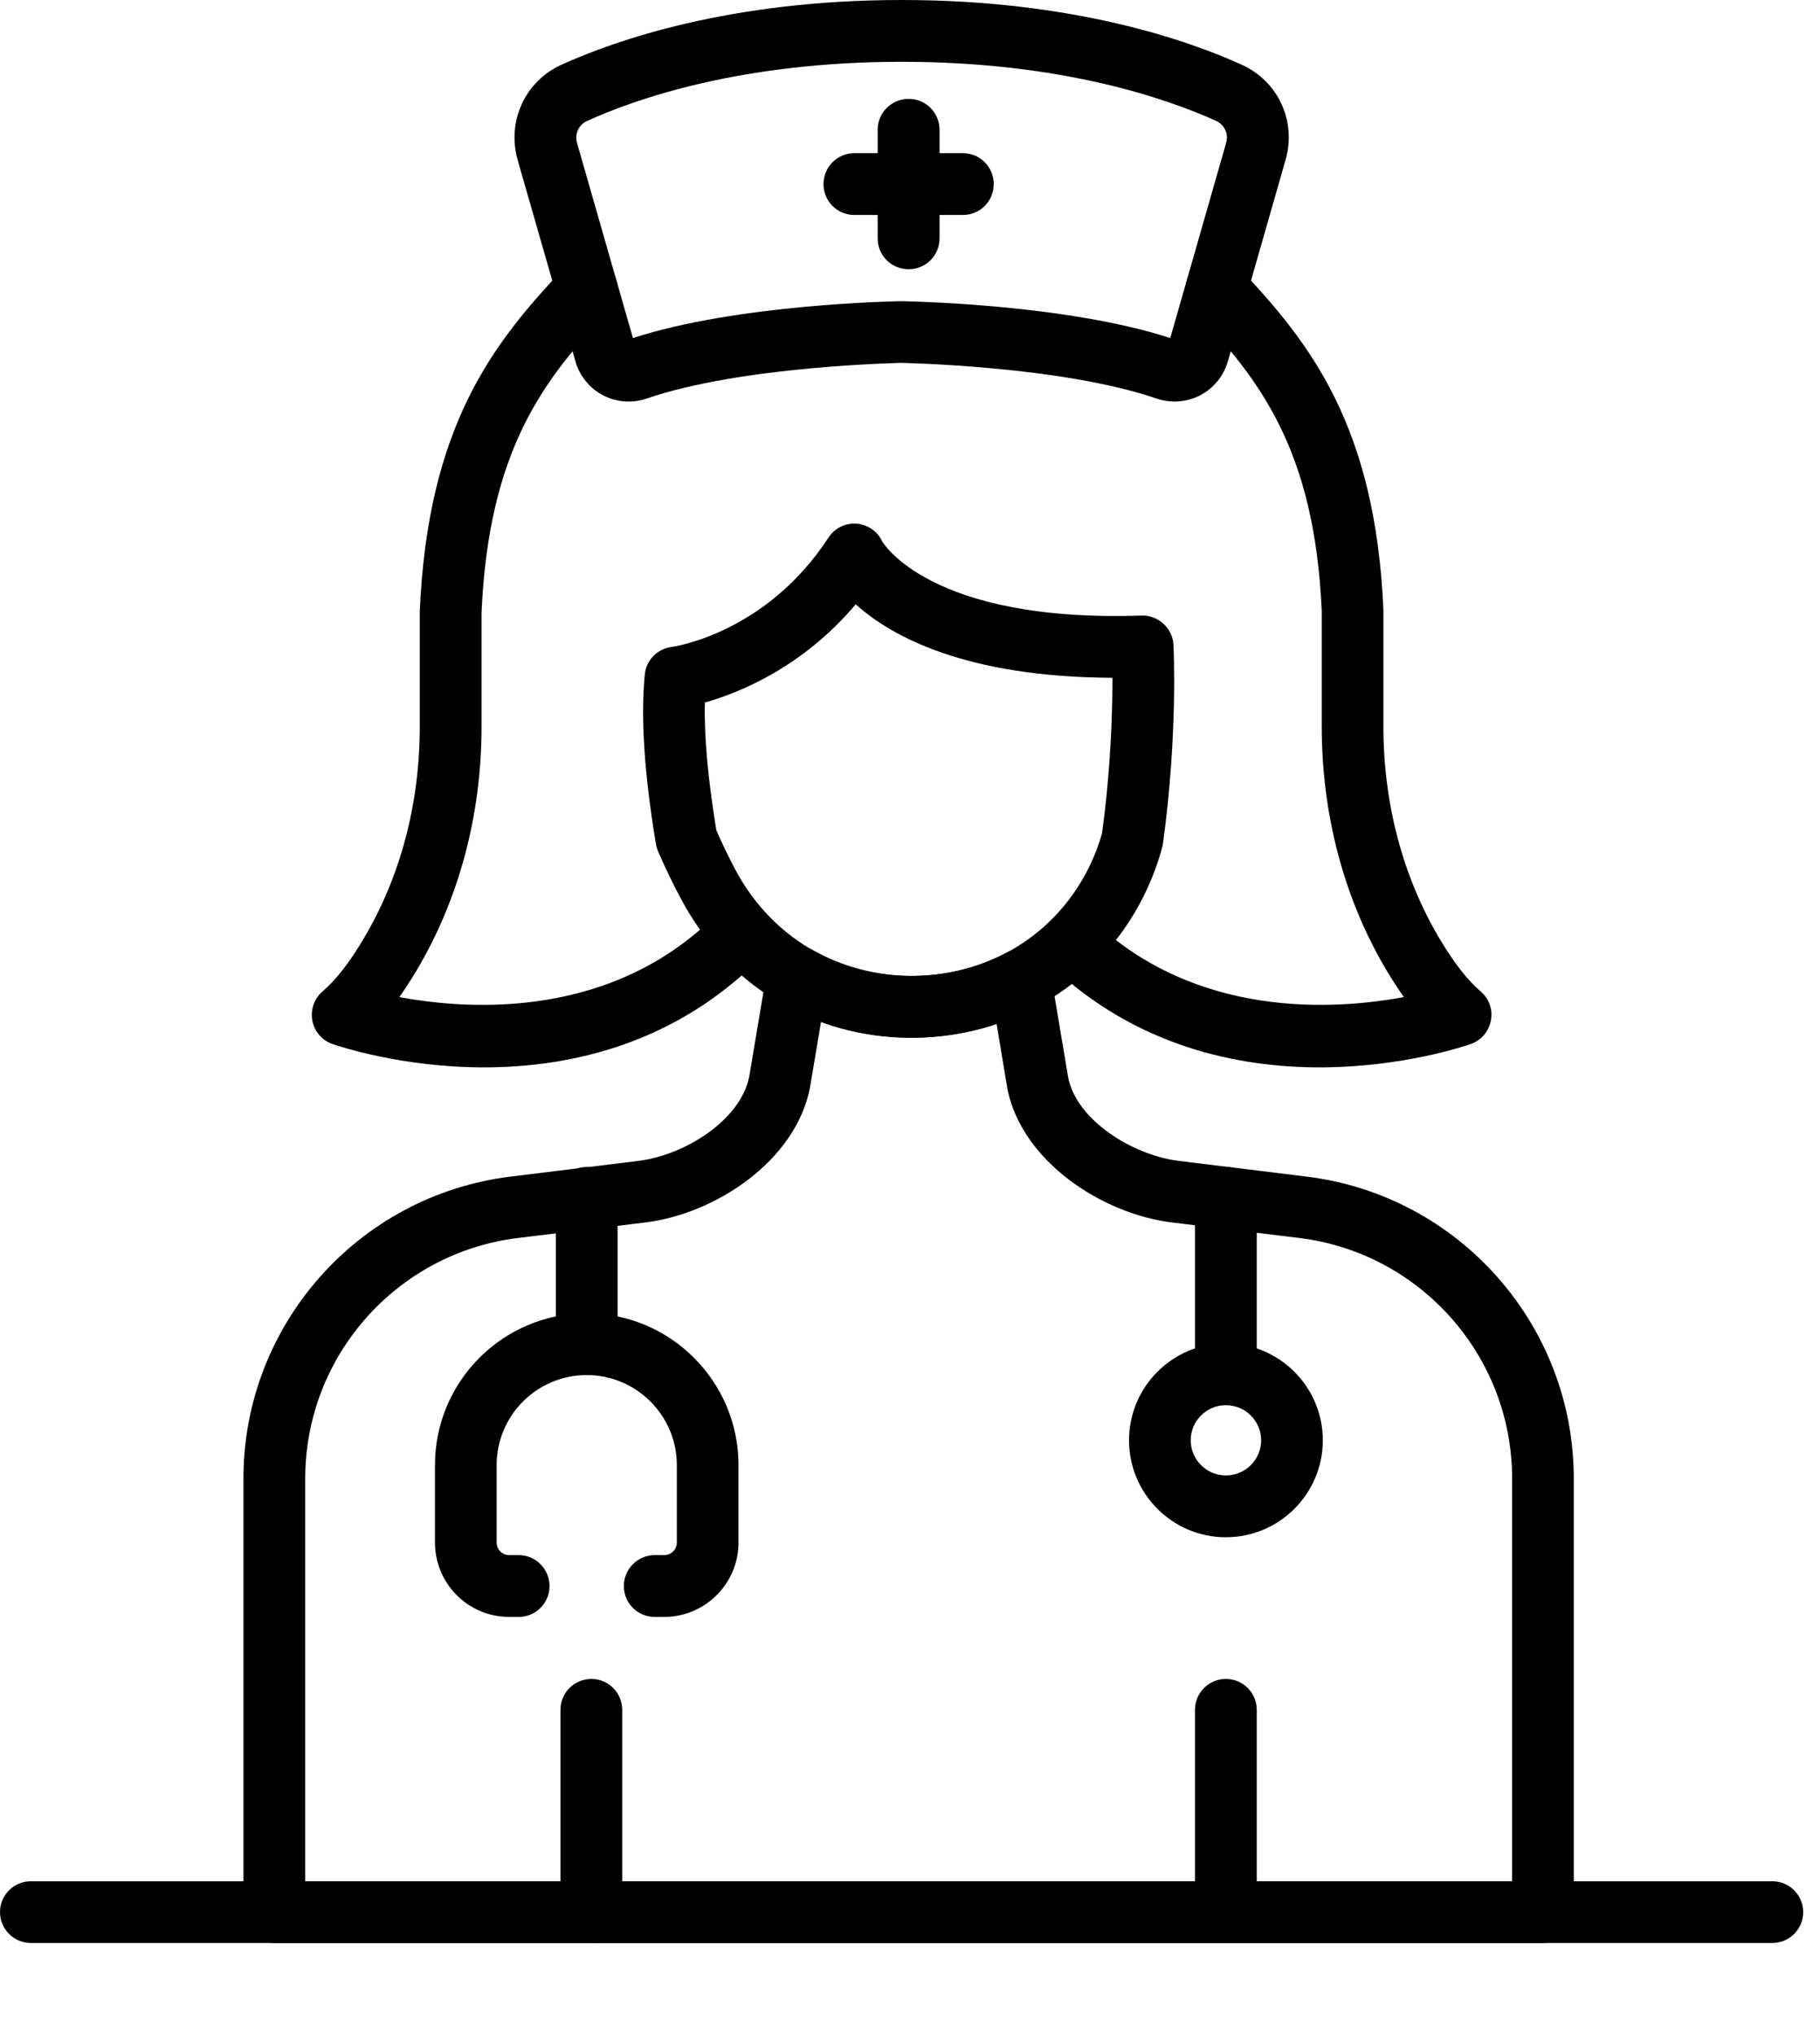 <?xml version="1.0" encoding="UTF-8" standalone="no"?>
<!DOCTYPE svg PUBLIC "-//W3C//DTD SVG 1.1//EN" "http://www.w3.org/Graphics/SVG/1.1/DTD/svg11.dtd">
<svg width="100%" height="100%" viewBox="0 0 17 19" version="1.1" xmlns="http://www.w3.org/2000/svg" xmlns:xlink="http://www.w3.org/1999/xlink" xml:space="preserve" xmlns:serif="http://www.serif.com/" style="fill-rule:evenodd;clip-rule:evenodd;stroke-linejoin:round;stroke-miterlimit:2;">
    <g transform="matrix(1,0,0,1,-166.227,-48.042)">
        <path d="M170.747,58.007C169.968,58.007 169.38,57.805 169.332,57.789C169.234,57.755 169.163,57.671 169.144,57.569C169.126,57.467 169.163,57.364 169.241,57.297C169.362,57.194 169.49,57.031 169.621,56.81C169.966,56.233 170.148,55.547 170.148,54.826L170.148,53.75C170.223,52.019 170.831,51.245 171.499,50.542C171.609,50.425 171.792,50.422 171.907,50.531C172.022,50.64 172.027,50.823 171.918,50.939C171.304,51.584 170.792,52.242 170.725,53.761L170.725,54.826C170.725,55.651 170.514,56.439 170.116,57.106C170.063,57.194 170.01,57.276 169.957,57.351C170.635,57.477 171.973,57.556 172.95,56.548C173.06,56.433 173.243,56.431 173.357,56.542C173.471,56.653 173.474,56.836 173.364,56.95C172.546,57.795 171.546,58.007 170.747,58.007Z" style="fill-rule:nonzero;"/>
    </g>
    <g transform="matrix(1,0,0,1,-166.227,-48.042)">
        <path d="M177.677,66.182C177.518,66.182 177.389,66.053 177.389,65.894L177.389,64.006C177.389,63.846 177.518,63.717 177.677,63.717C177.838,63.717 177.966,63.846 177.966,64.006L177.966,65.894C177.966,66.053 177.838,66.182 177.677,66.182Z" style="fill-rule:nonzero;"/>
    </g>
    <g transform="matrix(1,0,0,1,-166.227,-48.042)">
        <path d="M171.751,66.182C171.591,66.182 171.462,66.053 171.462,65.894L171.462,64.006C171.462,63.846 171.591,63.717 171.751,63.717C171.91,63.717 172.039,63.846 172.039,64.006L172.039,65.894C172.039,66.053 171.91,66.182 171.751,66.182Z" style="fill-rule:nonzero;"/>
    </g>
    <g transform="matrix(1,0,0,1,-166.227,-48.042)">
        <path d="M172.918,55.793C172.973,55.921 173.034,56.045 173.096,56.162C173.452,56.834 174.146,57.212 174.904,57.147C175.651,57.086 176.261,56.607 176.497,55.9C176.508,55.863 176.517,55.836 176.521,55.82C176.604,55.212 176.618,54.677 176.618,54.37C175.245,54.364 174.552,53.983 174.22,53.684C173.722,54.273 173.133,54.51 172.811,54.601C172.803,54.917 172.84,55.316 172.918,55.793ZM174.737,57.731C173.829,57.731 173.018,57.247 172.587,56.432C172.513,56.295 172.443,56.149 172.378,56C172.367,55.975 172.359,55.95 172.354,55.923C172.245,55.269 172.21,54.736 172.25,54.34C172.262,54.206 172.367,54.099 172.5,54.082C172.534,54.078 173.386,53.949 173.965,53.062C174.022,52.974 174.119,52.925 174.226,52.931C174.331,52.939 174.424,53.002 174.467,53.096C174.468,53.097 174.899,53.856 176.89,53.789C177.045,53.784 177.179,53.905 177.188,54.062C177.189,54.095 177.23,54.901 177.09,55.917C177.088,55.934 177.084,55.951 177.078,55.967C177.079,55.966 177.067,56.012 177.044,56.083C176.734,57.012 175.933,57.64 174.952,57.722C174.88,57.728 174.808,57.731 174.737,57.731Z" style="fill-rule:nonzero;"/>
    </g>
    <g transform="matrix(1,0,0,1,-166.227,-48.042)">
        <path d="M169.078,65.606L180.351,65.606L180.351,61.845C180.351,60.704 179.496,59.739 178.363,59.6L177.173,59.455C176.525,59.376 175.773,58.887 175.637,58.209L175.536,57.601C175.005,57.78 174.422,57.772 173.896,57.581L173.792,58.2C173.655,58.887 172.903,59.376 172.256,59.455L171.065,59.6C169.932,59.739 169.078,60.704 169.078,61.845L169.078,65.606ZM180.639,66.182L168.789,66.182C168.63,66.182 168.501,66.053 168.501,65.894L168.501,61.845C168.501,60.413 169.573,59.202 170.996,59.027L172.185,58.881C172.623,58.829 173.144,58.5 173.225,58.095L173.39,57.114C173.406,57.021 173.465,56.942 173.55,56.902C173.635,56.861 173.735,56.865 173.817,56.911C174.369,57.224 175.061,57.235 175.626,56.938C175.708,56.895 175.805,56.894 175.888,56.935C175.971,56.976 176.029,57.055 176.044,57.146L176.205,58.104C176.284,58.5 176.806,58.829 177.243,58.881L178.432,59.027C179.855,59.202 180.927,60.413 180.927,61.845L180.927,65.894C180.927,66.053 180.799,66.182 180.639,66.182Z" style="fill-rule:nonzero;"/>
    </g>
    <g transform="matrix(1,0,0,1,-166.227,-48.042)">
        <path d="M174.649,48.619C173.151,48.619 172.165,48.965 171.711,49.171C171.632,49.207 171.593,49.293 171.617,49.377L172.139,51.198C173.117,50.881 174.582,50.855 174.644,50.854C174.716,50.855 176.18,50.881 177.158,51.198L177.68,49.376C177.705,49.293 177.665,49.207 177.587,49.171C177.132,48.965 176.147,48.619 174.649,48.619ZM177.198,51.791C177.141,51.791 177.085,51.782 177.03,51.763C176.139,51.457 174.659,51.431 174.644,51.43C174.638,51.431 173.157,51.457 172.267,51.763C172.134,51.809 171.985,51.798 171.861,51.733C171.735,51.668 171.641,51.552 171.602,51.416L171.062,49.535C170.96,49.174 171.132,48.8 171.472,48.646C171.969,48.421 173.043,48.042 174.649,48.042C176.256,48.042 177.329,48.421 177.825,48.646C178.166,48.8 178.339,49.174 178.235,49.535L177.696,51.416C177.657,51.552 177.562,51.668 177.437,51.733C177.363,51.771 177.281,51.791 177.198,51.791Z" style="fill-rule:nonzero;"/>
    </g>
    <g transform="matrix(1,0,0,1,-166.227,-48.042)">
        <path d="M178.552,58.007C177.788,58.007 176.84,57.812 176.042,57.056C175.926,56.947 175.921,56.764 176.03,56.649C176.14,56.533 176.323,56.528 176.438,56.637C177.404,57.551 178.682,57.473 179.34,57.351C179.287,57.276 179.234,57.194 179.181,57.106C178.783,56.44 178.573,55.651 178.573,54.826L178.573,53.75C178.507,52.241 177.993,51.584 177.38,50.938C177.27,50.823 177.275,50.64 177.39,50.531C177.506,50.421 177.688,50.425 177.799,50.541C178.467,51.245 179.074,52.019 179.149,53.737L179.149,54.826C179.149,55.547 179.332,56.233 179.676,56.81C179.808,57.031 179.936,57.195 180.056,57.297C180.135,57.364 180.173,57.467 180.153,57.569C180.134,57.671 180.063,57.755 179.966,57.789C179.919,57.805 179.331,58.007 178.552,58.007Z" style="fill-rule:nonzero;"/>
    </g>
    <g transform="matrix(1,0,0,1,-166.227,-48.042)">
        <path d="M174.715,50.556C174.554,50.556 174.425,50.427 174.425,50.268L174.425,49.254C174.425,49.094 174.554,48.965 174.715,48.965C174.874,48.965 175.003,49.094 175.003,49.254L175.003,50.268C175.003,50.427 174.874,50.556 174.715,50.556Z" style="fill-rule:nonzero;"/>
    </g>
    <g transform="matrix(1,0,0,1,-166.227,-48.042)">
        <path d="M175.221,50.049L174.207,50.049C174.048,50.049 173.919,49.921 173.919,49.761C173.919,49.601 174.048,49.472 174.207,49.472L175.221,49.472C175.381,49.472 175.509,49.601 175.509,49.761C175.509,49.921 175.381,50.049 175.221,50.049Z" style="fill-rule:nonzero;"/>
    </g>
    <g transform="matrix(1,0,0,1,-166.227,-48.042)">
        <path d="M172.43,63.138L172.342,63.138C172.183,63.138 172.054,63.009 172.054,62.85C172.054,62.691 172.183,62.561 172.342,62.561L172.43,62.561C172.496,62.561 172.549,62.509 172.549,62.444L172.549,61.72C172.549,61.257 172.171,60.88 171.707,60.88C171.243,60.88 170.866,61.257 170.866,61.72L170.866,62.444C170.866,62.509 170.919,62.561 170.983,62.561L171.072,62.561C171.231,62.561 171.36,62.691 171.36,62.85C171.36,63.009 171.231,63.138 171.072,63.138L170.983,63.138C170.6,63.138 170.29,62.827 170.29,62.444L170.29,61.72C170.29,60.939 170.925,60.303 171.707,60.303C172.489,60.303 173.125,60.939 173.125,61.72L173.125,62.444C173.125,62.827 172.813,63.138 172.43,63.138Z" style="fill-rule:nonzero;"/>
    </g>
    <g transform="matrix(1,0,0,1,-166.227,-48.042)">
        <path d="M171.707,60.88C171.548,60.88 171.419,60.751 171.419,60.591L171.419,59.225C171.419,59.066 171.548,58.937 171.707,58.937C171.866,58.937 171.996,59.066 171.996,59.225L171.996,60.591C171.996,60.751 171.866,60.88 171.707,60.88Z" style="fill-rule:nonzero;"/>
    </g>
    <g transform="matrix(1,0,0,1,-166.227,-48.042)">
        <path d="M177.677,61.136C177.518,61.136 177.389,61.006 177.389,60.847L177.389,59.225C177.389,59.066 177.518,58.937 177.677,58.937C177.838,58.937 177.966,59.066 177.966,59.225L177.966,60.847C177.966,61.006 177.838,61.136 177.677,61.136Z" style="fill-rule:nonzero;"/>
    </g>
    <g transform="matrix(1,0,0,1,-166.227,-48.042)">
        <path d="M177.677,61.161C177.497,61.161 177.349,61.308 177.349,61.489C177.349,61.67 177.497,61.817 177.677,61.817C177.859,61.817 178.007,61.67 178.007,61.489C178.007,61.308 177.859,61.161 177.677,61.161ZM177.677,62.394C177.178,62.394 176.773,61.988 176.773,61.489C176.773,60.99 177.178,60.584 177.677,60.584C178.177,60.584 178.583,60.99 178.583,61.489C178.583,61.988 178.177,62.394 177.677,62.394Z" style="fill-rule:nonzero;"/>
    </g>
    <g transform="matrix(1,0,0,1,-166.227,-48.042)">
        <path d="M182.782,66.182L166.515,66.182C166.356,66.182 166.227,66.053 166.227,65.894C166.227,65.735 166.356,65.606 166.515,65.606L182.782,65.606C182.941,65.606 183.07,65.735 183.07,65.894C183.07,66.053 182.941,66.182 182.782,66.182Z" style="fill-rule:nonzero;"/>
    </g>
</svg>
